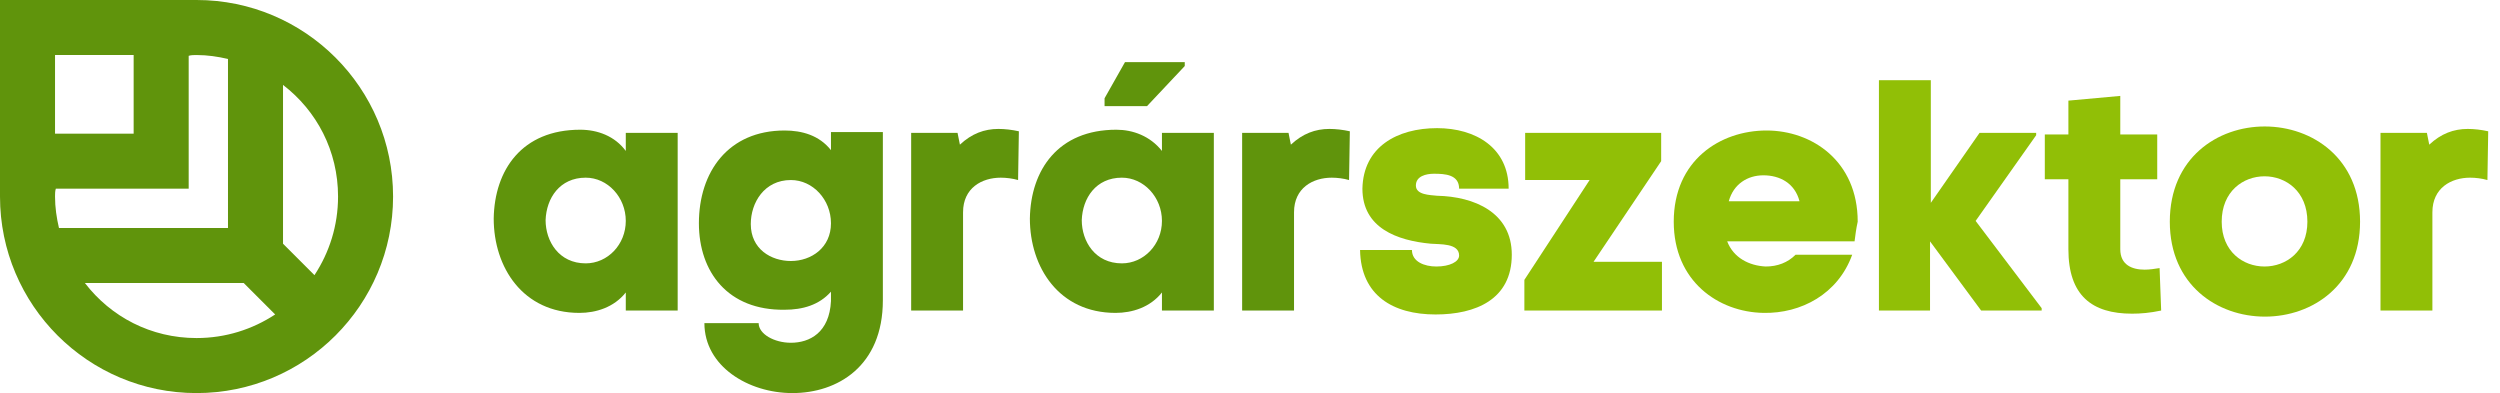 <?xml version="1.0" encoding="utf-8"?>
<!-- Generator: Adobe Illustrator 22.1.0, SVG Export Plug-In . SVG Version: 6.00 Build 0)  -->
<svg version="1.1" xmlns="http://www.w3.org/2000/svg" xmlns:xlink="http://www.w3.org/1999/xlink" x="0px" y="0px"
	 viewBox="0 0 318 50" style="enable-background:new 0 0 318 50;" xml:space="preserve">
<style type="text/css">
	.st0{fill:#60940c;}
	.st1{fill:#91bf06;}
</style>
<g id="Layer_2">
</g>
<g id="Layer_1">
	<g>
		<g>
			<g>
				<g>
					<path class="st0" d="M79.6,19.2v-2.3h6.6v22.6h-6.6v-2.3c-1.5,1.9-3.8,2.6-5.9,2.6c-7.2,0-10.9-5.8-10.9-12
						c0.1-6.2,3.6-11.3,11-11.3C76,16.5,78.2,17.3,79.6,19.2z M79.6,28.1c0-3-2.3-5.5-5.1-5.5c-3.3,0-5,2.6-5.1,5.4
						c0,2.7,1.7,5.5,5.1,5.5C77.3,33.5,79.6,31.1,79.6,28.1z"/>
					<path class="st0" d="M88.9,28.4c0-6.5,3.7-11.8,10.9-11.8c2.2,0,4.4,0.6,5.9,2.5v-2.3h6.6v21.4c0,8.4-5.8,11.8-11.5,11.8
						c-5.6,0-11.2-3.4-11.2-8.9h6.9c0,1.4,2,2.5,4.1,2.5c2.4,0,4.9-1.3,5.1-5.3v-1.2c-1.5,1.7-3.6,2.3-5.9,2.3
						C92.6,39.5,88.9,34.6,88.9,28.4z M95.5,28.5c0,3.2,2.6,4.7,5.1,4.7c2.6,0,5.1-1.7,5.1-4.8c0-3-2.3-5.5-5.1-5.5
						C97.2,22.9,95.5,25.8,95.5,28.5z"/>
					<path class="st0" d="M122.5,39.5h-6.6V16.9h5.9l0.3,1.5c1.5-1.4,3.1-2,4.9-2c0.8,0,1.7,0.1,2.6,0.3l-0.1,6.2
						c-0.7-0.2-1.5-0.3-2.2-0.3c-2.4,0-4.8,1.3-4.8,4.4V39.5z"/>
					<path class="st0" d="M147.8,19.2v-2.3h6.6v22.6h-6.6v-2.3c-1.5,1.9-3.8,2.6-5.9,2.6c-7.2,0-10.9-5.8-10.9-12
						c0.1-6.2,3.6-11.3,11-11.3C144.1,16.5,146.3,17.3,147.8,19.2z M147.8,28.1c0-3-2.3-5.5-5.1-5.5c-3.3,0-5,2.6-5.1,5.4
						c0,2.7,1.7,5.5,5.1,5.5C145.5,33.5,147.8,31.1,147.8,28.1z M150.7,8.4l-4.8,5.1h-5.4v-1l2.6-4.6h7.6V8.4z"/>
					<path class="st0" d="M164.6,39.5H158V16.9h5.9l0.3,1.5c1.5-1.4,3.1-2,4.9-2c0.8,0,1.7,0.1,2.6,0.3l-0.1,6.2
						c-0.7-0.2-1.5-0.3-2.2-0.3c-2.4,0-4.8,1.3-4.8,4.4V39.5z"/>
				</g>
				<g>
					<path class="st1" d="M182.8,16.3c4.9,0,9.1,2.5,9.1,7.7h-6.3c0-1.8-1.8-1.9-3.2-1.9c-1,0-2.3,0.3-2.3,1.5
						c0,1.2,1.8,1.2,2.7,1.3c4.7,0.1,9.5,2.1,9.5,7.5c0,5.7-4.6,7.6-9.7,7.6c-5.4,0-9.5-2.4-9.6-8.2h6.6c0,1.5,1.6,2.1,3.1,2.1
						c1.7,0,2.9-0.6,2.9-1.4c0-1.6-2.5-1.4-3.6-1.5c-4.3-0.4-8.7-2-8.7-7C173.4,18.7,177.7,16.3,182.8,16.3z"/>
					<path class="st1" d="M193.9,35.6l8.3-12.7H194v-6h17.3v3.6l-8.6,12.8h8.7v6.2h-17.5V35.6z"/>
					<path class="st1" d="M235.9,30.7h-16.2c0.8,2.1,2.8,3.1,4.9,3.2c1.5,0,2.8-0.5,3.8-1.5h7.2c-1.8,5-6.5,7.5-11.3,7.4
						c-5.7-0.1-11.4-4-11.4-11.6c0-7.8,5.9-11.6,11.8-11.6c5.8,0,11.6,3.9,11.6,11.6C236.1,29.1,236,29.9,235.9,30.7z M228.9,25.6
						c-0.6-2.3-2.5-3.3-4.6-3.3c-2,0-3.8,1.1-4.4,3.3H228.9z"/>
					<path class="st1" d="M245.6,25.8l6.2-8.9h7.2v0.3l-7.7,10.9l8.4,11.1v0.3h-7.7l-6.5-8.8v0.6v8.2H239V10.2h6.6V25V25.8z"/>
					<path class="st1" d="M271.2,39.9c-5.1,0-8.1-2.3-8.1-8.2v-8.9h-3v-5.7h3v-4.3l6.6-0.6v4.9h4.7v5.7h-4.7v8.9
						c0,2,1.5,2.6,3.1,2.6c0.6,0,1.3-0.1,1.9-0.2l0.2,5.4C273.5,39.8,272.3,39.9,271.2,39.9z"/>
					<path class="st1" d="M276,28.2c0-16.2,24.2-16.1,24.2,0C300.2,44.3,276,44.3,276,28.2z M293.5,28.2c0-7.7-10.9-7.7-10.9,0
						C282.6,35.8,293.5,35.8,293.5,28.2z"/>
					<path class="st1" d="M309.4,39.5h-6.6V16.9h5.9l0.3,1.5c1.5-1.4,3.1-2,4.9-2c0.8,0,1.7,0.1,2.6,0.3l-0.1,6.2
						c-0.7-0.2-1.5-0.3-2.2-0.3c-2.4,0-4.8,1.3-4.8,4.4V39.5z"/>
				</g>
			</g>
		</g>
		<path class="st0" d="M25,0h-1h-7H7H0v7v10v7v1c0,13.8,11.2,25,25,25s25-11.2,25-25S38.8,0,25,0z M7,7.7V7h0.7H17v1.9V17H8.9H7V7.7
			z M7,25c0-0.3,0-0.7,0.1-1H17h7v-7V7.1C24.3,7,24.7,7,25,7c1.4,0,2.7,0.2,4,0.5V29H7.5C7.2,27.7,7,26.4,7,25z M25,43
			c-5.8,0-10.9-2.7-14.2-7H31l4,4C32.1,41.9,28.7,43,25,43z M40,35l-4-4V10.8c4.3,3.3,7,8.4,7,14.2C43,28.7,41.9,32.1,40,35z"/>
	</g>
</g>
</svg>
